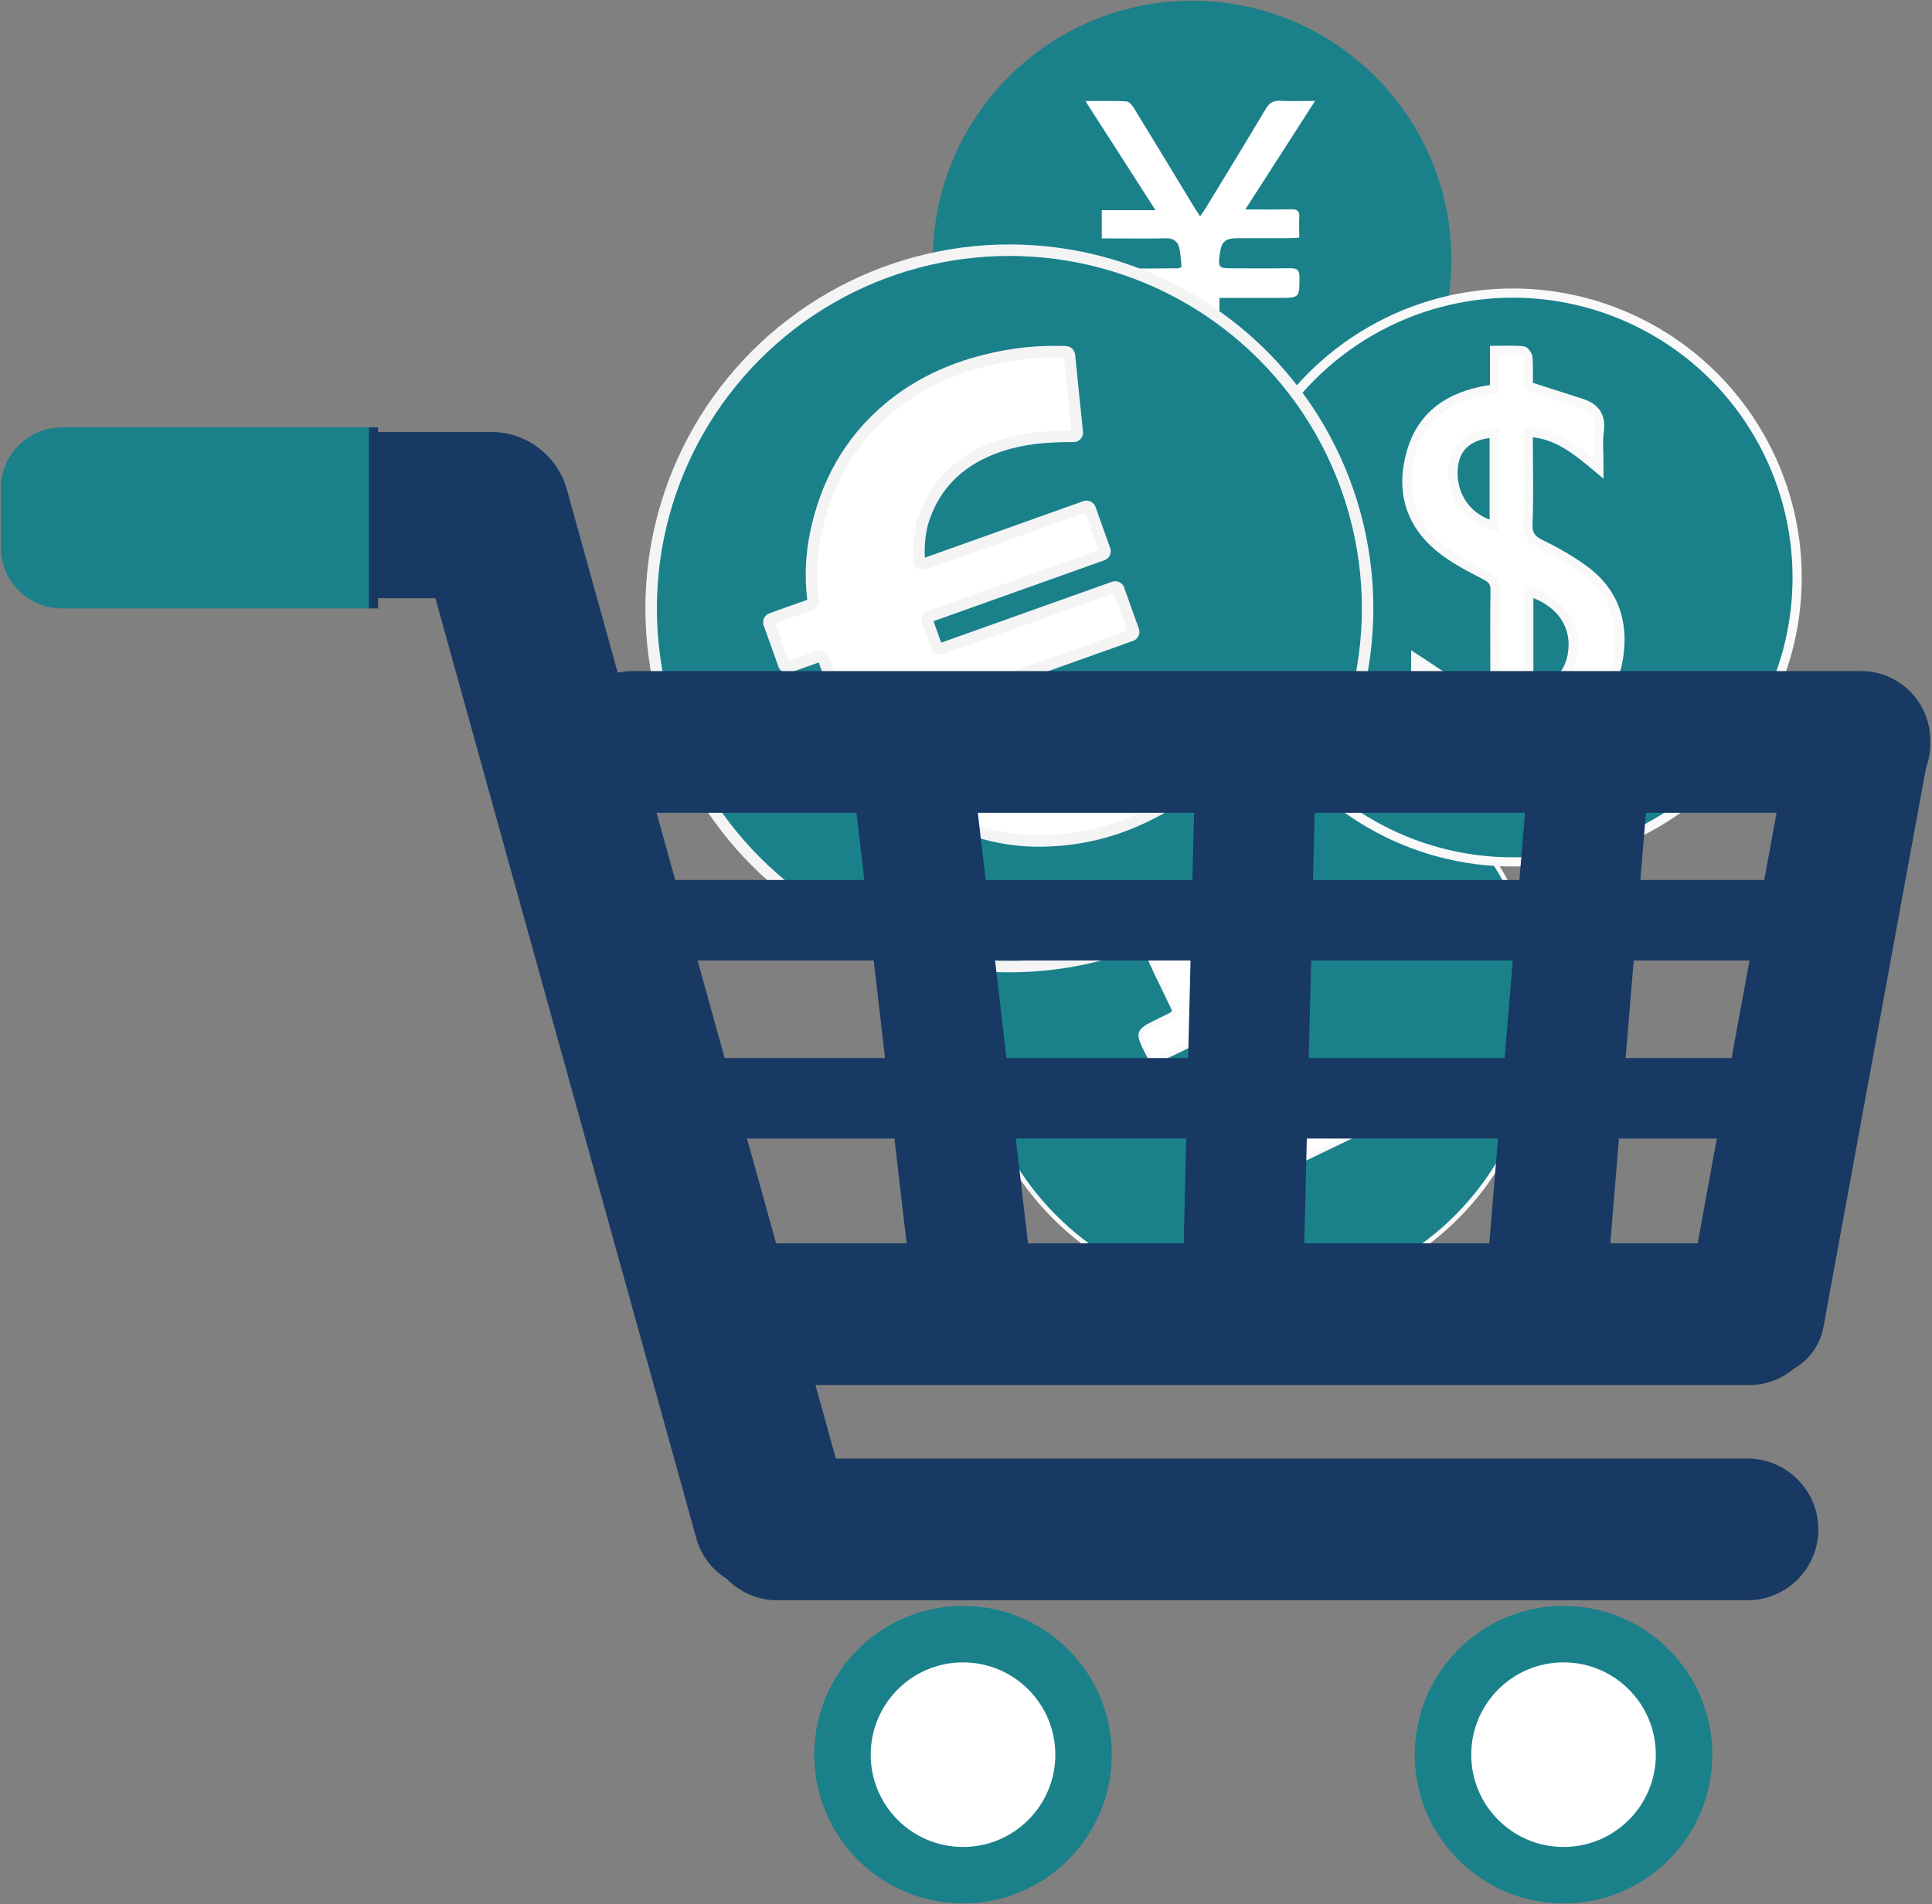 <svg height="829" viewBox="0 0 841 829" width="841" xmlns="http://www.w3.org/2000/svg"><rect x="0" y="0" width="841" height="829" fill="#808080" stroke="none"/><g fill="none" fill-rule="evenodd"><g fill-rule="nonzero"><circle cx="518.93" cy="113.2" fill="#1a818b" r="112.87"/><path d="m572.45 43.94-30.37 47.23c7.2 0 13.61.12 20-.06 2.75-.07 3.67.89 3.5 3.56s0 5.62 0 8.8c-1.75.09-3.12.23-4.49.23-7.36 0-14.72 0-22.08 0-5.72 0-7.29 1.35-8.05 6.92-.8 5.8-.46 6.2 5.25 6.2 8.52 0 17.05.09 25.57-.05 2.79 0 3.85.77 3.87 3.71 0 9.21.16 9.21-9.19 9.21h-25.66v45h-16.39c-.09-1.28-.25-2.63-.25-4 0-12-.16-24 .08-36 .07-3.81-.78-5.21-4.88-5-8.51.33-17 .11-25.56.08-1.38 0-2.75-.21-4-.31-1.81-12.54-1.81-12.53 9.91-12.55 7.74 0 15.483-.033 23.23-.1.23 0 .46-.19 1.38-.61-.139-2.806-.473-5.6-1-8.36-.66-2.7-2.5-4.18-5.69-4.1-7.87.19-15.75.06-23.63.06h-4.39v-12.3h23.39l-30.51-47.5c6.69 0 12.31-.19 17.9.16 1.22.07 2.6 1.92 3.42 3.25 8.69 14.18 17.29 28.41 25.92 42.62.72 1.19 1.51 2.33 2.69 4.15 1.11-1.66 2-2.83 2.71-4.07 8.64-14.21 17.35-28.37 25.83-42.68 1.62-2.73 3.42-3.7 6.49-3.54 4.6.22 9.22.05 15 .05z" fill="#fff"/><circle cx="546.57" cy="442.38" fill="#1a818b" r="123.69" stroke="#f9f9fa" stroke-width="2"/><path d="m565.55 374c-1.53-.45-3.06-.88-4.57-1.36-13-4.09-25.07-1.64-36.24 5.62-9.46 6.15-12.51 15.69-8 27.57 3.39 8.89 8.15 17.27 12.51 26.31 1.5-.6 3-1.09 4.38-1.76 7.72-3.68 15.44-7.34 23.08-11.15 2.56-1.28 4-1.29 5.5 1.65 5.13 10.27 5.24 10.22-5.12 15.21l-21 10.1 21.53 44.69c1.47-.72 2.88-1.4 4.29-2.07 15.8-7.61 31.63-15.14 47.35-22.9 3.46-1.71 5.12-1.18 6.79 2.32 5 10.62 5.17 10.56-5.23 15.57-25.87 12.47-51.79 24.86-77.58 37.5-3.76 1.84-5.27 1.14-6.95-2.46-4.9-10.5-5-10.44 5.45-15.49l7.85-3.79-21.54-44.68c-4.26 2.06-8.53 4-12.64 6.15-2.72 1.46-4.09.87-5.47-1.87-5.09-10.1-5.16-10 5-15 8.13-4 7-2.56 3.57-10-4.65-10.13-10.46-19.78-12.12-31.11-2.63-18 5.36-33.74 21.26-42.35 10.622-5.82 22.581-8.761 34.69-8.53 2.82 0 4.57.74 5.78 3.52 2.57 5.88 5.51 11.59 8.29 17.37z" fill="#fff" stroke="#f9f9fa" stroke-width="2"/><circle cx="658.48" cy="251.41" fill="#1a818b" r="123.82" stroke="#f9f9fa" stroke-width="4"/><path d="m650.9 337.62v-15.53c-7.25-1.76-14.14-3-20.78-5.11-13.91-4.37-13.85-4.54-13.85-18.67v-11.58c5.76 3.69 10.65 7.53 16.12 10.11s11.55 3.93 18.35 6.14v-11.6c0-11.37-.15-22.74.09-34.11.07-3.55-1.1-5.2-4.28-6.85-6.77-3.5-13.72-7.06-19.6-11.83-13.44-10.89-17.34-25.39-12.59-41.81 4.71-16.26 16.81-24.18 32.86-26.93.94-.16 1.88-.27 3.36-.47v-16.83c4.47 0 8.41-.2 12.31.15.88.08 2.18 2 2.25 3.18.27 4.3.11 8.63.11 12.23 8 2.56 15.47 5 23 7.39 5.89 1.89 8.79 5.39 7.92 12.06-.66 5-.13 10.16-.13 16.58-9.44-7.9-18.06-15.32-30.78-15.95v5.17c0 11.53.34 23.07-.15 34.58-.22 5.06 1.71 7.18 6 9.22 6.325 3.033 12.38 6.599 18.1 10.66 13.14 9.42 17.77 22.68 15.36 38.34-2.35 15.26-11.38 25.36-25.65 30.8-4.31 1.64-8.83 2.72-13.63 4.17v16.49zm14.6-80.12v43.82c9.27.25 17.07-6.34 18.84-15.78 2.42-12.9-4.6-23.46-18.84-28.04zm-15.08-69c-10.71.6-16.85 5.75-17.79 14.68-1.29 12.26 6 22.84 17.79 25.71z" fill="#fff" stroke="#f9f9fa" stroke-width="4"/><circle cx="439.38" cy="264.86" fill="#1a818b" r="155.94" stroke="#f4f4f5" stroke-width="5"/><path d="m353.59 324.44-6.39-17.92c-.147-.408-.123-.858.065-1.249.188-.391.525-.69.935-.831l13.17-4.69c.409-.143.744-.442.932-.833.188-.39.212-.839.068-1.247l-3.9-10.93c-.143-.409-.442-.744-.833-.932-.39-.188-.839-.212-1.247-.068l-13.12 4.68c-.407.143-.855.119-1.243-.069-.389-.188-.686-.523-.827-.931l-6.42-18c-.143-.407-.119-.855.069-1.243.188-.389.523-.686.931-.827l.59-.21c5.34-1.91 10.66-3.85 16-5.68 1.26-.43 1.69-1 1.53-2.31-1.168-9.524-.797-19.174 1.1-28.58 4.5-21.87 14.65-40.5 31.94-54.95 12.29-10.27 26.4-16.87 41.88-20.74 11.311-2.902 22.98-4.168 34.65-3.76 1.44.06 1.95.47 2.1 2 1.07 11 2.24 22.05 3.37 33.07.045.451-.102.899-.404 1.236-.303.337-.733.531-1.186.534-2.9 0-5.69 0-8.47.15-10.49.43-20.67 2.29-30.27 6.67-13.61 6.22-22.73 16.49-27.07 30.88-1.342 5.377-1.805 10.935-1.37 16.46.042.504.316.96.741 1.234s.953.336 1.429.166l70.11-25c.407-.143.855-.119 1.243.069.389.188.686.523.827.931l6.4 17.94c.144.408.119.857-.068 1.247-.188.39-.523.69-.932.833l-75.2 26.81c-.409.143-.744.442-.932.833-.188.39-.212.839-.068 1.247l3.92 11c.141.408.438.743.827.931.389.188.836.213 1.243.069l75.2-26.81c.408-.144.857-.119 1.247.068.39.188.69.523.833.932l6.4 17.95c.144.408.119.857-.068 1.247-.188.39-.523.69-.932.833l-70.79 25.24c-.469.17-.836.545-.995 1.018-.16.473-.095.993.175 1.412 7.72 11.71 18.06 19.14 32.26 20.74 11.89 1.35 23.07-1.31 33.8-6.27 8.558-3.934 16.425-9.222 23.3-15.66.359-.33.847-.482 1.33-.417.483.066.912.343 1.17.757 1.23 2 2.44 3.92 3.64 5.85 4.42 7.11 8.81 14.23 13.29 21.31.355.403.522.938.461 1.471-.061.534-.345 1.016-.781 1.329-8.913 9.189-19.416 16.69-31 22.14-12.955 6.302-27.075 9.854-41.47 10.43-19.504.998-38.797-4.429-54.92-15.45-11.293-7.624-20.656-17.772-27.35-29.64-.8-1.4-1.51-1.77-3.12-1.15-5.07 2-10.22 3.69-15.34 5.52l-.39.14c-.842.301-1.769-.138-2.07-.98z" fill="#fff" stroke="#f4f4f5" stroke-width="5"/><path d="m837.72 321.85c.011-1.599-.147-3.194-.47-4.76-2.469-12.98-13.788-22.391-27-22.45h-534.89c-2.785-.002-5.554.423-8.21 1.26l-23.08-83.15c-3.943-12.503-15.158-21.303-28.24-22.16h-173.47c-15.175.044-27.466 12.335-27.51 27.51v12.31c.044 15.175 12.335 27.466 27.51 27.51h149.07l114.12 411.24c1.887 6.779 6.309 12.572 12.35 16.18 5.337 5.631 12.752 8.823 20.51 8.83h422.29c15.641-.049 28.306-12.719 28.35-28.36-.049-15.638-12.712-28.305-28.35-28.36h-398.76l-10.26-37h409.86c6.57.003 12.921-2.362 17.89-6.66 6.2-3.425 10.54-9.446 11.83-16.41l44.74-243.89c1.166-3.08 1.763-6.347 1.76-9.64v-1.7c-.03-.1-.04-.15-.04-.3zm-555.18 29.51h92.52l4 34.23h-87.06zm31 111.75-13.17-47.47h82.17l5.53 47.47zm22.39 80.66-14.05-50.61h69.69l5.9 50.61zm181.77 0h-72.43l-5.89-50.61h79.55zm1.94-80.66h-83.76l-5.54-47.47h90.46zm1.87-77.52h-94.67l-4-34.23h99.5zm129.09 158.18h-85.4l1.22-50.61h88.37zm6.68-80.66h-90.14l1.14-47.47h92.94zm6.42-77.52h-94.7l.8-33.23c0-.34 0-.67 0-1h96.76zm77.37 158.18h-42.83l4.19-50.61h47.92zm14.78-80.66h-50.93l3.93-47.47h55.71zm14.21-77.52h-58.72l2.84-34.23h62.16z" fill="#183963" stroke="#183963" stroke-width="5"/><circle cx="419.2" cy="763.88" fill="#1a818b" r="64.76"/><circle cx="419.2" cy="763.88" fill="#fff" r="40.18"/><circle cx="680.61" cy="763.88" fill="#1a818b" r="64.76"/><circle cx="680.61" cy="763.88" fill="#fff" r="40.18"/><path d="m162.58 186.06v78.8h-135.66c-14.667-.044-26.546-11.923-26.59-26.59v-25.62c.044-14.667 11.923-26.546 26.59-26.59z" fill="#1a818b"/></g><path d="m162.58 186.06v78.8" stroke="#183963" stroke-width="4"/></g></svg>
